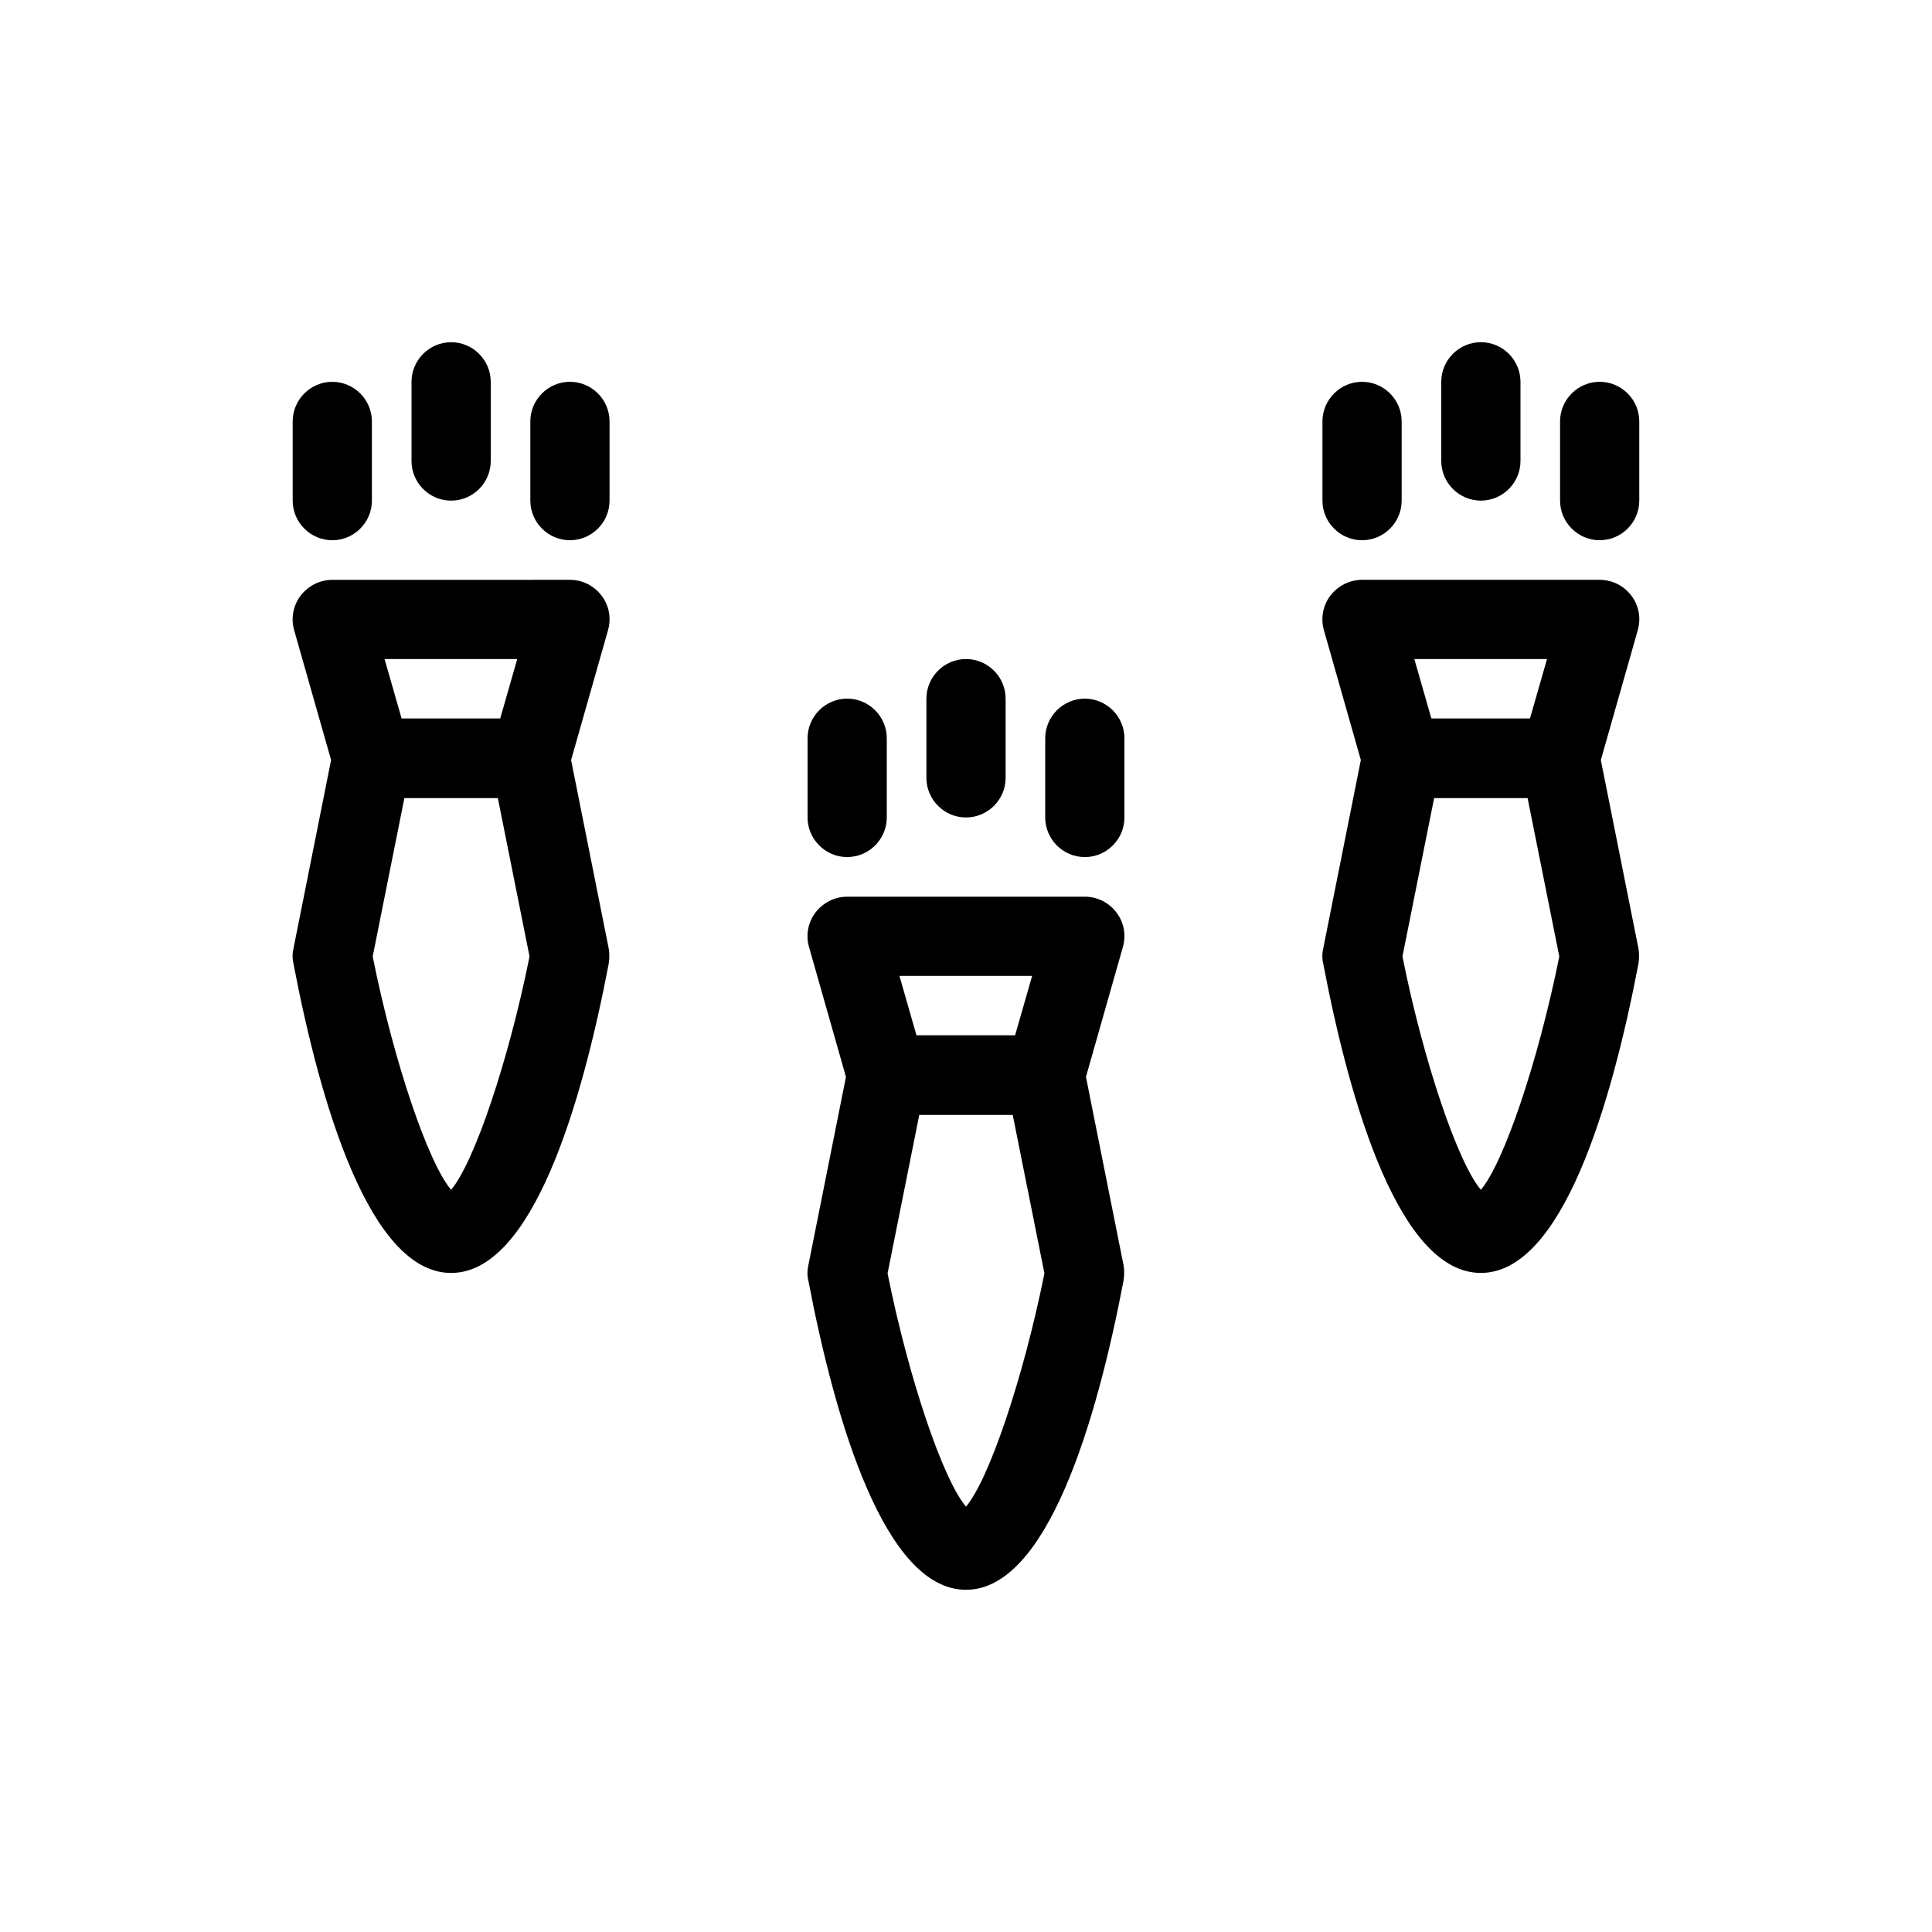 <?xml version="1.0" encoding="UTF-8"?>
<!-- Uploaded to: ICON Repo, www.iconrepo.com, Generator: ICON Repo Mixer Tools -->
<svg fill="#000000" width="800px" height="800px" version="1.1" viewBox="144 144 512 512" xmlns="http://www.w3.org/2000/svg">
 <g>
  <path d="m295.04 245.18c-5.773 0-10.496 4.723-10.496 10.496v20.992c0 5.773 4.723 10.496 10.496 10.496 5.773 0 10.496-4.723 10.496-10.496v-20.992c0-5.773-4.723-10.496-10.496-10.496z"/>
  <path d="m232.06 287.17c5.773 0 10.496-4.723 10.496-10.496v-20.992c0-5.773-4.723-10.496-10.496-10.496s-10.496 4.723-10.496 10.496v20.992c0 5.769 4.723 10.496 10.496 10.496z"/>
  <path d="m274.05 266.18v-20.992c0-5.773-4.723-10.496-10.496-10.496-5.773 0-10.496 4.723-10.496 10.496v20.992c0 5.773 4.723 10.496 10.496 10.496 5.773 0 10.496-4.727 10.496-10.496z"/>
  <path d="m303.43 301.86c-1.996-2.625-5.039-4.199-8.398-4.199l-62.973 0.004c-3.254 0-6.402 1.574-8.398 4.199-1.996 2.625-2.625 6.086-1.68 9.238l9.762 34.32-9.973 49.961c-0.316 1.363-0.316 2.731 0 3.988 7.141 37.363 20.262 81.973 41.777 81.973s34.637-44.609 41.773-81.973c0.211-1.363 0.211-2.731 0-3.988l-9.973-49.961 9.762-34.32c0.945-3.258 0.316-6.617-1.68-9.242zm-22.355 16.793-4.512 15.742-26.137 0.004-4.512-15.742zm-17.527 140.65c-6.086-7.137-15.219-34.008-20.781-61.82l8.398-41.984h24.77l8.398 41.984c-5.566 27.707-14.699 54.684-20.785 61.82z"/>
  <path d="m567.93 245.18c-5.773 0-10.496 4.723-10.496 10.496v20.992c0 5.773 4.723 10.496 10.496 10.496 5.773 0 10.496-4.723 10.496-10.496v-20.992c0-5.773-4.723-10.496-10.496-10.496z"/>
  <path d="m504.96 287.17c5.773 0 10.496-4.723 10.496-10.496v-20.992c0-5.773-4.723-10.496-10.496-10.496-5.773 0-10.496 4.723-10.496 10.496v20.992c0 5.769 4.727 10.496 10.496 10.496z"/>
  <path d="m525.95 245.18v20.992c0 5.773 4.723 10.496 10.496 10.496 5.773 0 10.496-4.723 10.496-10.496v-20.992c0-5.773-4.723-10.496-10.496-10.496-5.769 0-10.496 4.723-10.496 10.496z"/>
  <path d="m576.33 301.86c-1.996-2.625-5.039-4.199-8.398-4.199h-62.977c-3.254 0-6.402 1.574-8.398 4.199s-2.625 6.086-1.68 9.238l9.762 34.32-9.973 49.961c-0.316 1.363-0.316 2.731 0 3.988 7.137 37.367 20.258 81.973 41.773 81.973s34.637-44.609 41.773-81.973c0.211-1.363 0.211-2.731 0-3.988l-9.973-49.961 9.762-34.32c0.953-3.254 0.32-6.613-1.672-9.238zm-22.355 16.793-4.512 15.742h-26.137l-4.512-15.742zm-17.531 140.65c-6.086-7.137-15.219-34.008-20.781-61.82l8.398-41.984h24.77l8.398 41.984c-5.562 27.707-14.695 54.684-20.785 61.82z"/>
  <path d="m431.49 329.15c-5.773 0-10.496 4.723-10.496 10.496v20.992c0 5.773 4.723 10.496 10.496 10.496 5.773 0 10.496-4.723 10.496-10.496v-20.992c0-5.769-4.727-10.496-10.496-10.496z"/>
  <path d="m368.51 371.13c5.773 0 10.496-4.723 10.496-10.496v-20.992c0-5.773-4.723-10.496-10.496-10.496-5.773 0-10.496 4.723-10.496 10.496v20.992c0 5.773 4.723 10.496 10.496 10.496z"/>
  <path d="m410.5 350.14v-20.992c0-5.773-4.723-10.496-10.496-10.496s-10.496 4.723-10.496 10.496v20.992c0 5.773 4.723 10.496 10.496 10.496 5.769 0 10.496-4.723 10.496-10.496z"/>
  <path d="m439.88 385.83c-1.996-2.625-5.039-4.199-8.398-4.199h-62.977c-3.254 0-6.402 1.574-8.398 4.199s-2.625 6.086-1.68 9.238l9.762 34.32-9.973 49.961c-0.316 1.363-0.316 2.731 0 3.988 7.137 37.367 20.258 81.973 41.773 81.973 21.516 0 34.637-44.609 41.773-81.973 0.211-1.363 0.211-2.731 0-3.988l-9.973-49.961 9.762-34.32c0.953-3.254 0.324-6.613-1.672-9.238zm-22.355 16.793-4.512 15.742h-26.137l-4.512-15.742zm-17.527 140.65c-6.086-7.137-15.219-34.008-20.781-61.82l8.398-41.984h24.77l8.398 41.984c-5.566 27.707-14.699 54.684-20.785 61.82z"/>
 </g>
</svg>